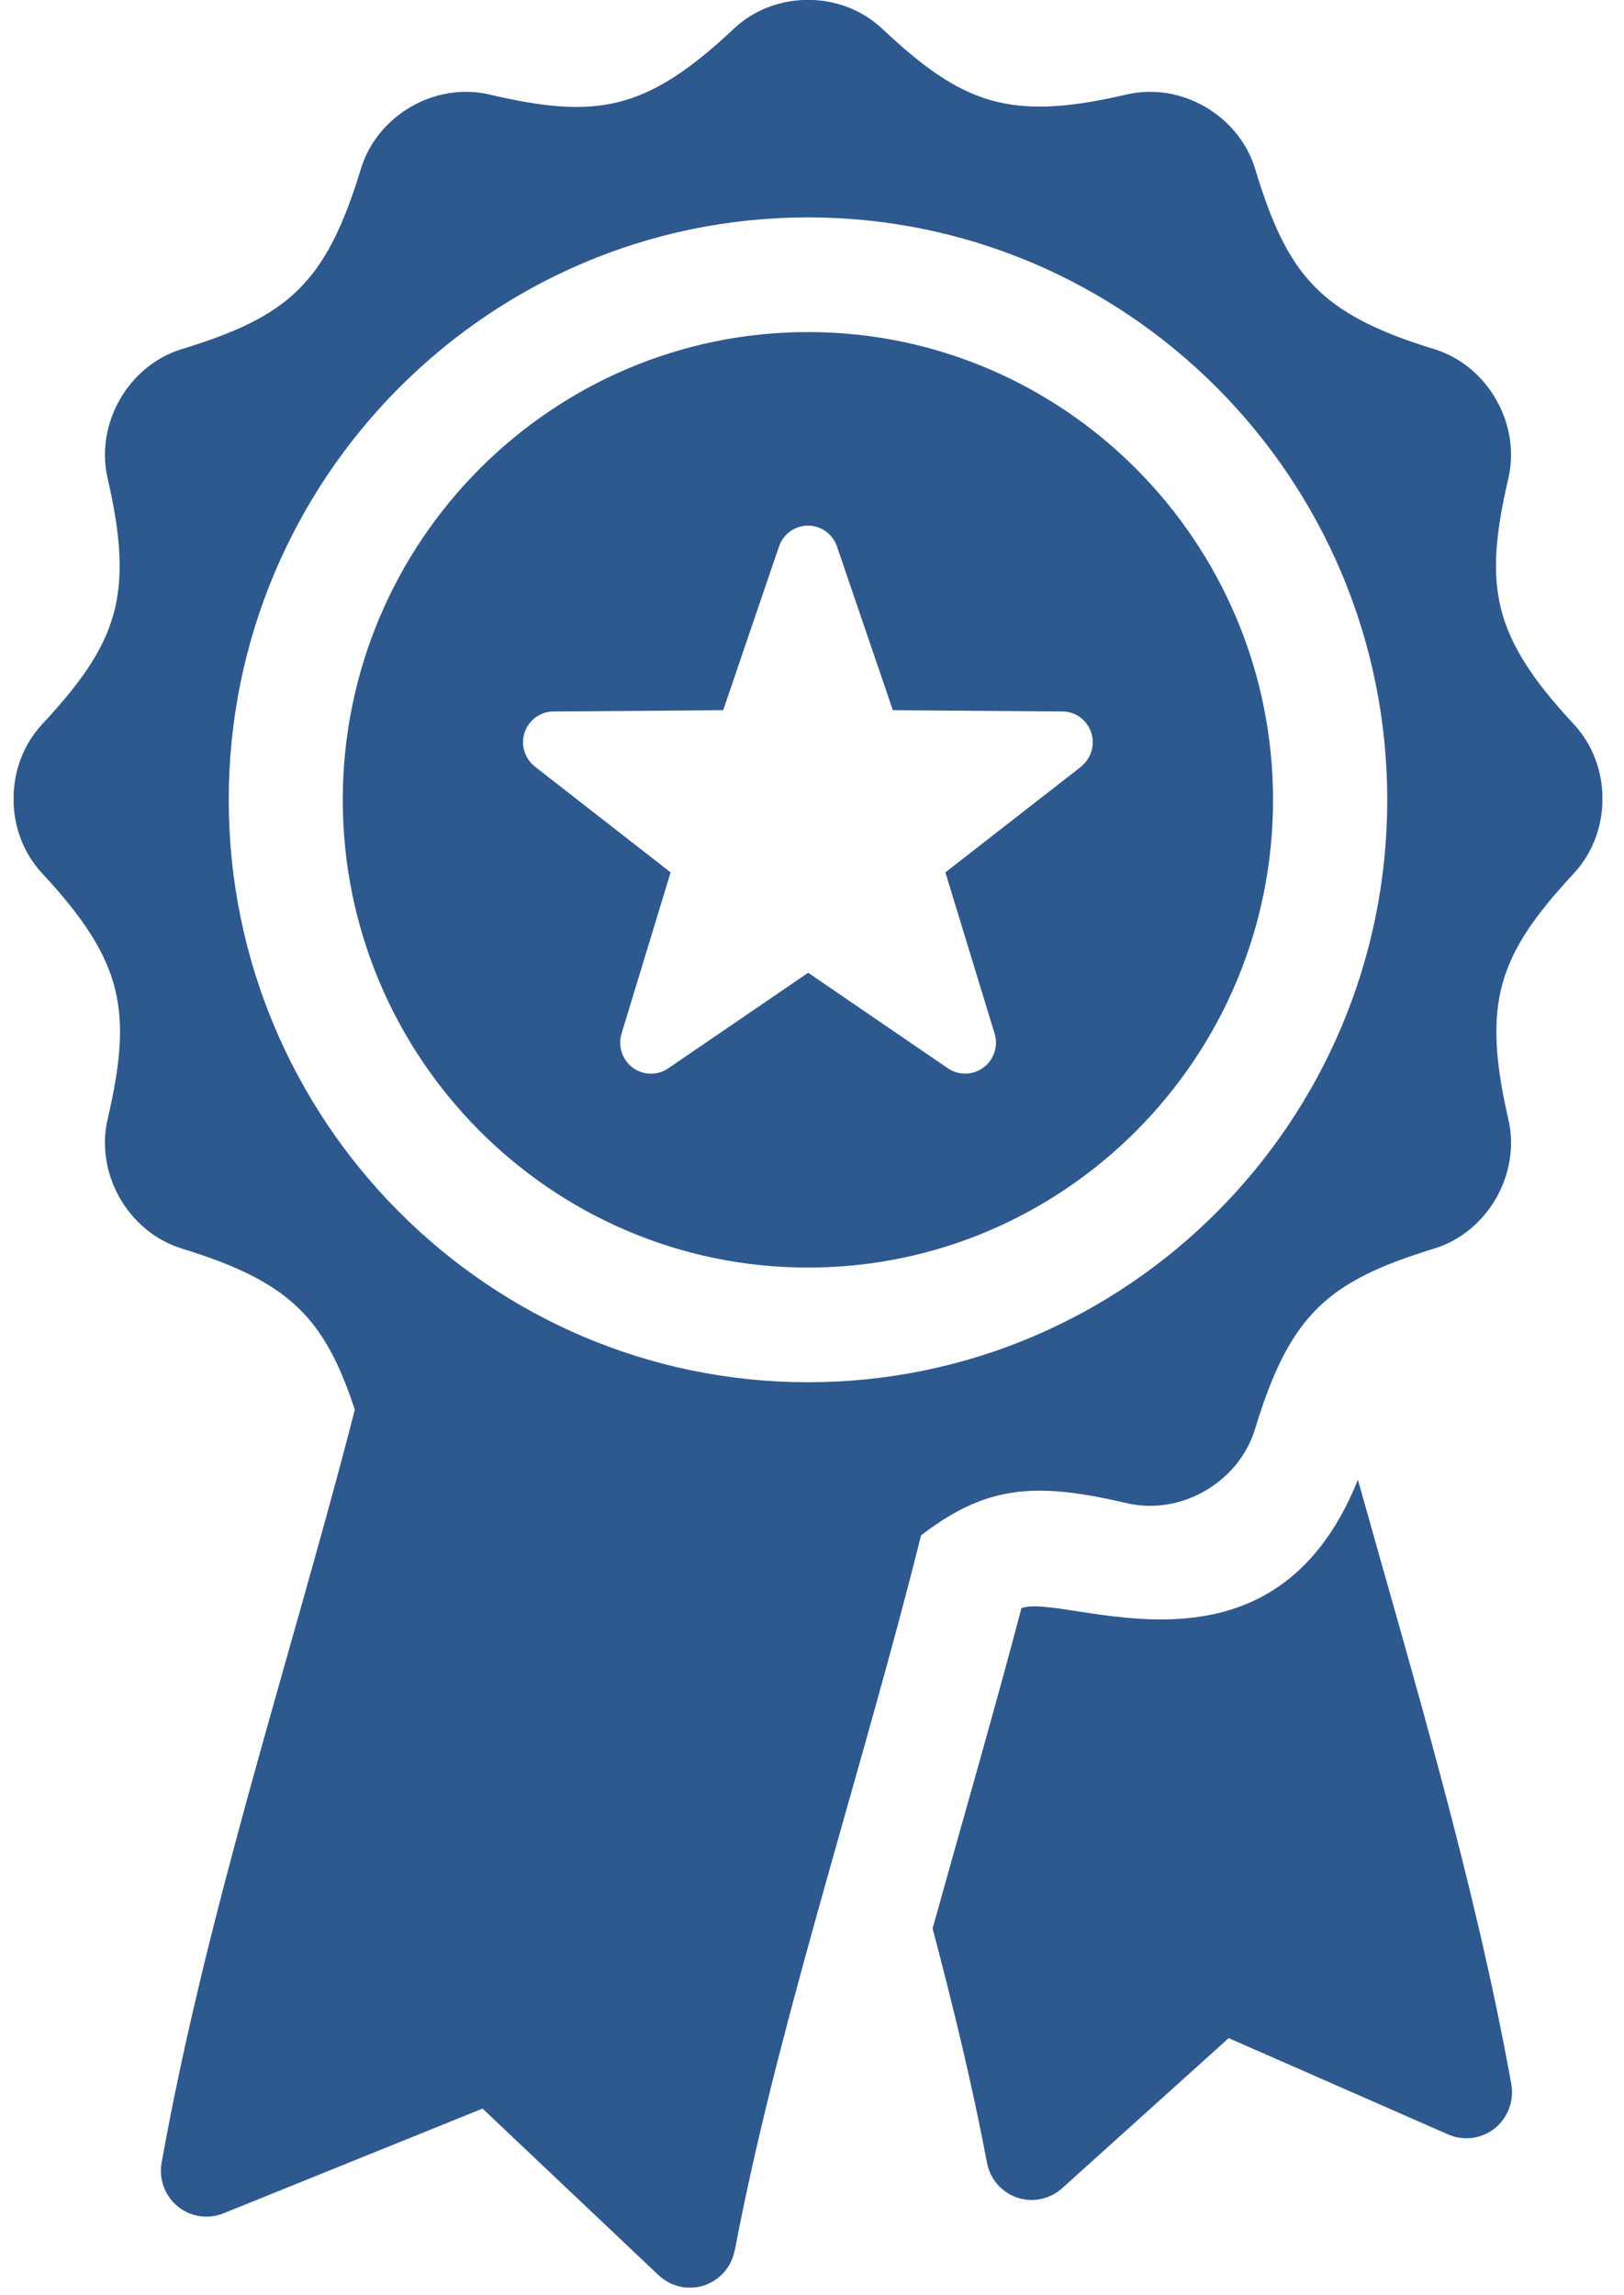 <svg xmlns="http://www.w3.org/2000/svg" width="46" height="65" viewBox="0 0 46 65" fill="none"><g clip-path="url(#clip0_2704_7671)"><path d="M20.809 63.744C20.721 64.212 20.386 64.591 19.941 64.737C19.492 64.882 19.001 64.773 18.654 64.446L13.668 59.727L6.33 62.694C5.896 62.871 5.394 62.793 5.033 62.497C4.671 62.201 4.495 61.723 4.578 61.26C5.834 54.234 8.185 47.088 9.916 40.452C10.169 39.485 10.407 38.493 10.639 37.484L26.582 41.424C26.328 42.52 26.065 43.606 25.791 44.666C24.075 51.251 21.936 57.799 20.815 63.739L20.809 63.744Z" fill="#2E598F"></path><path d="M38.462 41.917C36.007 48.044 30.209 45.103 28.933 45.55C28.127 48.606 27.243 51.646 26.416 54.624C27.015 56.895 27.553 59.119 27.956 61.26C28.044 61.723 28.369 62.097 28.809 62.248C29.253 62.398 29.739 62.294 30.085 61.983L34.803 57.731L41.02 60.46C41.459 60.652 41.965 60.584 42.338 60.288C42.71 59.992 42.891 59.509 42.808 59.036C41.774 53.293 40.017 47.468 38.462 41.912V41.917Z" fill="#2E598F"></path><path d="M44.581 24.737C45.661 23.573 45.661 21.676 44.581 20.517C42.255 18.018 42.017 16.604 42.725 13.548C43.082 12 42.136 10.357 40.627 9.89C37.367 8.892 36.462 7.785 35.553 4.786C35.093 3.269 33.455 2.318 31.915 2.676C28.597 3.451 27.264 2.952 24.985 0.811C23.832 -0.275 21.941 -0.275 20.789 0.811C18.303 3.149 16.897 3.388 13.859 2.676C12.319 2.318 10.681 3.269 10.221 4.786C9.229 8.066 8.128 8.975 5.146 9.89C3.637 10.352 2.691 12 3.048 13.548C3.818 16.885 3.322 18.22 1.193 20.517C0.113 21.676 0.113 23.578 1.193 24.737C3.518 27.237 3.756 28.645 3.048 31.706C2.691 33.255 3.637 34.897 5.146 35.365C8.402 36.363 9.311 37.459 10.221 40.468C10.681 41.986 12.319 42.937 13.859 42.578C17.176 41.804 18.51 42.303 20.789 44.444C21.941 45.53 23.832 45.53 24.985 44.444C27.47 42.105 28.871 41.866 31.915 42.578C33.455 42.937 35.093 41.986 35.553 40.468C36.545 37.194 37.64 36.285 40.627 35.365C42.136 34.902 43.082 33.255 42.725 31.706C41.955 28.365 42.457 27.029 44.581 24.737ZM22.887 39.153C13.843 39.153 6.479 31.753 6.479 22.658C6.479 13.564 13.838 6.158 22.887 6.158C31.935 6.158 39.294 13.559 39.294 22.658C39.294 31.758 31.935 39.153 22.887 39.153Z" fill="#2E598F"></path><path d="M22.887 9.406C15.621 9.406 9.709 15.351 9.709 22.658C9.709 29.965 15.621 35.905 22.887 35.905C30.152 35.905 36.059 29.96 36.059 22.658C36.059 15.357 30.147 9.406 22.887 9.406ZM30.622 21.718L29.48 22.606L26.778 24.711L28.173 29.279C28.282 29.633 28.152 30.022 27.853 30.241C27.558 30.459 27.155 30.469 26.85 30.261L22.892 27.554L18.928 30.261C18.623 30.469 18.22 30.464 17.92 30.241C17.626 30.022 17.497 29.633 17.605 29.279L18.995 24.711L15.156 21.718C14.861 21.489 14.742 21.099 14.861 20.746C14.98 20.392 15.311 20.153 15.678 20.153L20.484 20.117L22.065 15.481C22.184 15.128 22.515 14.889 22.887 14.889C23.259 14.889 23.589 15.128 23.708 15.481L25.29 20.117L30.09 20.153C30.462 20.153 30.788 20.392 30.907 20.746C31.026 21.099 30.907 21.489 30.617 21.718H30.622Z" fill="#2E598F"></path></g><defs><clipPath id="clip0_2704_7671"><rect width="45" height="64.8" fill="white" transform="translate(0.387)"></rect></clipPath></defs></svg>